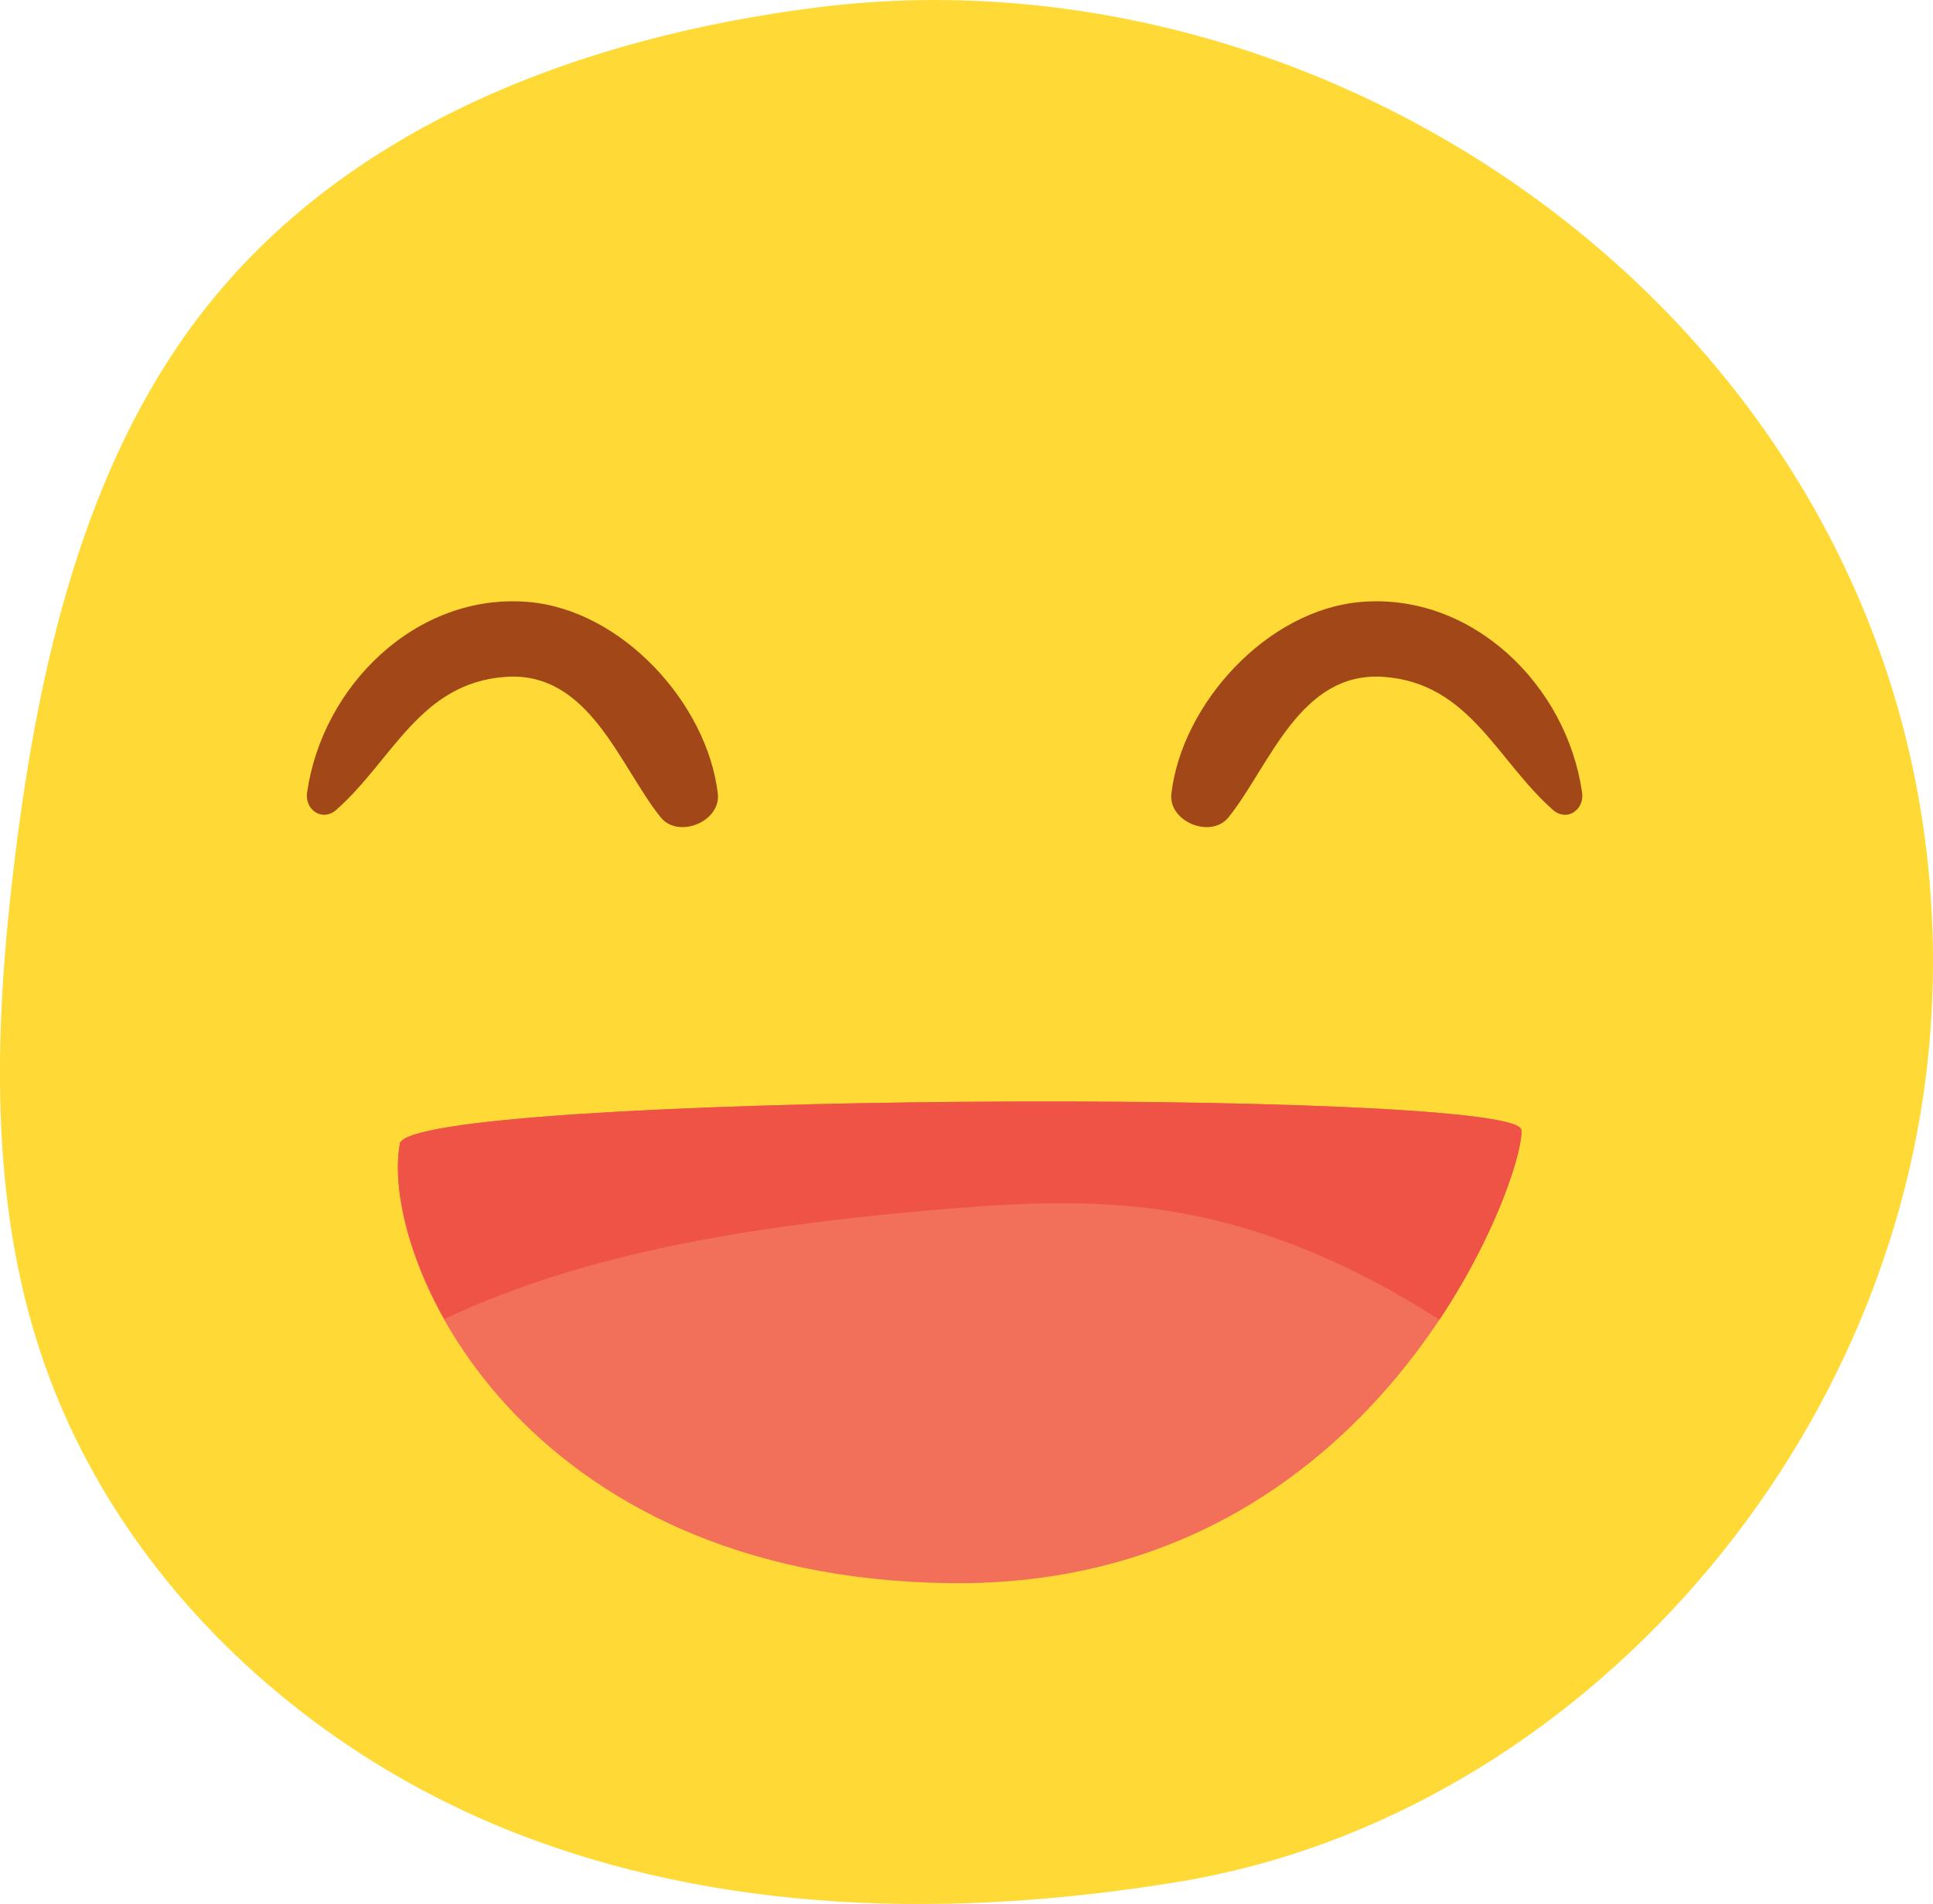 <svg xmlns="http://www.w3.org/2000/svg" id="Calque_1" viewBox="0 0 105 103.4"><defs><style> .st0 { fill: #ffda36; } .st1 { fill: #a24818; } .st2 { fill: #f27976; } .st3 { fill: #ef5345; } .st4 { display: none; } .st5 { fill: #f26f59; } </style></defs><g class="st4"><path class="st0" d="M10.85,17.14C4.58,25.33,2.11,36.05.82,46.5c-1.09,8.77-1.45,17.88,1.17,26.29,3.86,12.42,14.02,21.94,25.56,26.58,11.54,4.64,24.33,4.83,36.52,2.82,21.67-3.58,39.68-23.97,40.86-47.31C106.67,20.58,74.67-3.46,44.32.41c-12.56,1.6-25.5,6.33-33.47,16.73Z"></path><path class="st2" d="M27.39,33.69s-4.57-6.35-11.68-1.52c-7.11,4.82,9.9,19.8,12.44,20.31,2.54.51,16.75-13.96,12.44-20.31-4.32-6.35-12.19-1.02-13.2,1.52Z"></path><path class="st2" d="M76.74,33.69s4.57-6.35,11.68-1.52c7.11,4.82-9.9,19.8-12.44,20.31-2.54.51-16.75-13.96-12.44-20.31s12.19-1.02,13.2,1.52Z"></path><path class="st1" d="M68.13,58.68c-3.28,3.99-6.8,7.4-11.73,9.29-6.61,2.54-14.48-3.61-18.15-8.42-.51-.67-1.9-.31-1.51.64,2.49,6.02,8.49,10.58,15.07,11.28,7.76.82,14.39-5.08,17.79-11.64.47-.9-.77-1.99-1.47-1.13Z"></path></g><g><path class="st0" d="M10.85,17.14C4.58,25.33,2.11,36.05.82,46.5c-1.09,8.77-1.45,17.88,1.17,26.29,3.86,12.42,14.02,21.94,25.56,26.58,11.54,4.64,24.33,4.83,36.52,2.82,21.67-3.58,39.68-23.97,40.86-47.31C106.67,20.58,74.67-3.46,44.32.41c-12.56,1.6-25.5,6.33-33.47,16.73Z"></path><path class="st1" d="M28.68,32.69c-6.03-.5-11.17,4.52-12,10.36-.13.93.83,1.6,1.59.93,3.05-2.69,4.53-6.89,9.19-7.22,4.55-.32,6.17,4.8,8.42,7.62.96,1.2,3.3.24,3.11-1.29-.58-4.89-5.21-9.98-10.31-10.4Z"></path><path class="st1" d="M73.94,32.69c6.03-.5,11.17,4.52,12,10.36.13.93-.83,1.6-1.59.93-3.05-2.69-4.53-6.89-9.19-7.22-4.55-.32-6.17,4.8-8.42,7.62-.96,1.2-3.3.24-3.11-1.29.58-4.89,5.21-9.98,10.31-10.4Z"></path><path class="st5" d="M21.72,62.12c-1.14,6.29,6.6,23.61,29.95,23.86,23.35.25,31.22-22.34,30.97-24.62-.25-2.28-60.42-2.03-60.93.76Z"></path><path class="st3" d="M21.72,62.12c-.4,2.21.33,5.79,2.42,9.51,7.81-3.68,16.96-5.04,25.7-5.84,4.37-.4,8.79-.71,13.13-.1,5.47.77,10.55,2.99,15.22,5.98,3.25-4.88,4.56-9.36,4.45-10.31-.25-2.28-60.42-2.03-60.93.76Z"></path></g></svg>